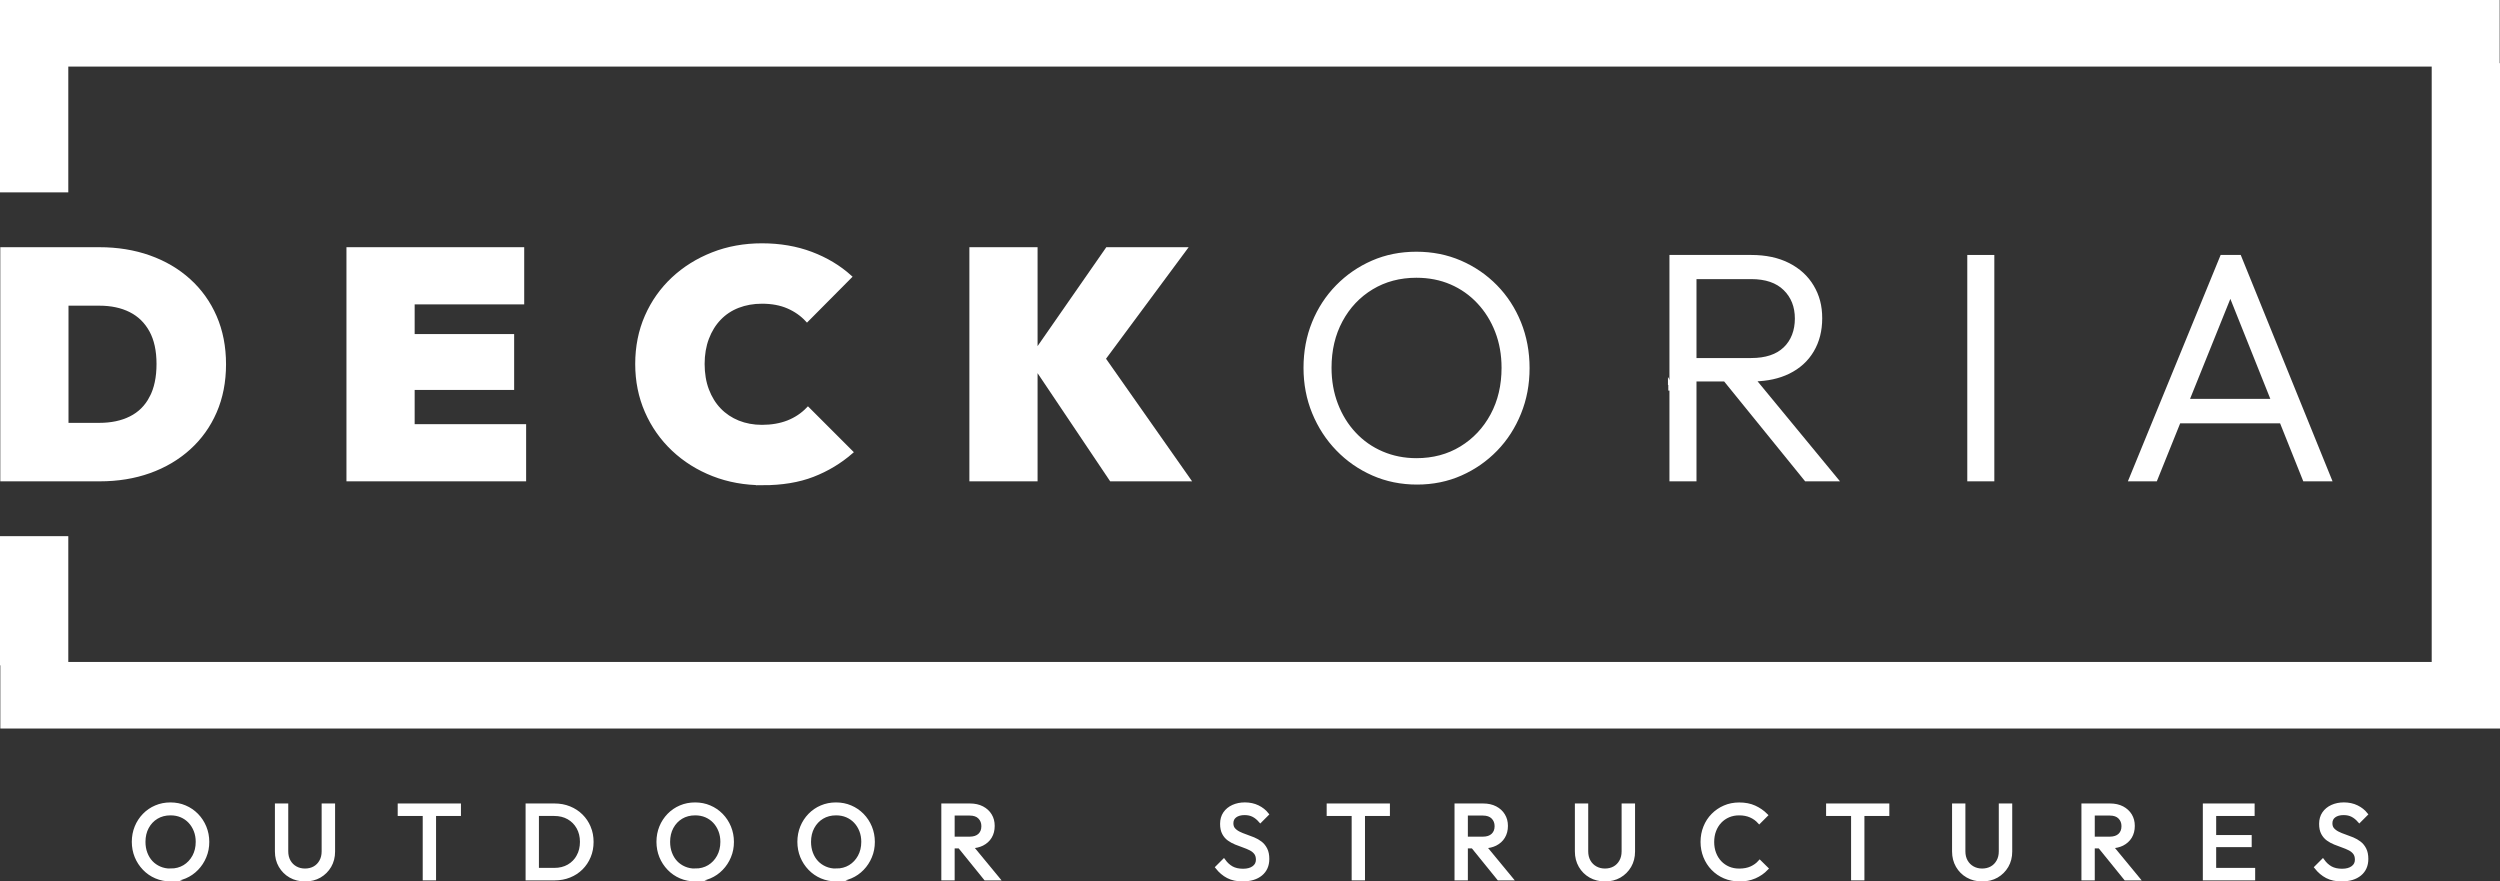 <svg xmlns="http://www.w3.org/2000/svg" id="deck_G&#xF6;r&#xFC;nt&#xFC;" data-name="deck&#xA0;G&#xF6;r&#xFC;nt&#xFC;" viewBox="0 0 740.5 261.08"><rect x="0" y="0" width="740.5" height="261.08" fill="#333333" stroke="none"/><defs><style>      .cls-1 {        fill: #fff;        stroke: #fff;        stroke-miterlimit: 10;      }    </style></defs><g><path class="cls-1" d="M50.55,260.58c-1.55,0-2.99-.29-4.33-.86s-2.51-1.38-3.51-2.42c-1-1.04-1.78-2.23-2.34-3.59-.55-1.36-.83-2.81-.83-4.36s.28-3.03.83-4.38c.55-1.35,1.33-2.54,2.32-3.56.99-1.02,2.15-1.82,3.48-2.38,1.33-.57,2.77-.85,4.31-.85s2.99.28,4.31.85c1.33.56,2.49,1.36,3.5,2.38,1,1.03,1.79,2.22,2.35,3.58.56,1.36.85,2.82.85,4.39s-.28,3-.85,4.36c-.56,1.36-1.34,2.55-2.34,3.58-.99,1.03-2.15,1.83-3.48,2.4s-2.76.86-4.28.86ZM50.49,257.76c1.57,0,2.94-.36,4.13-1.08,1.18-.72,2.12-1.72,2.81-2.98s1.04-2.71,1.04-4.35c0-1.21-.2-2.33-.6-3.34s-.95-1.9-1.66-2.65c-.71-.75-1.55-1.33-2.51-1.74s-2.03-.61-3.2-.61c-1.55,0-2.91.36-4.1,1.07-1.18.71-2.11,1.69-2.79,2.95-.68,1.26-1.02,2.7-1.02,4.33,0,1.21.19,2.34.58,3.37.39,1.04.93,1.92,1.63,2.67.7.74,1.54,1.32,2.51,1.74.97.42,2.03.63,3.19.63Z"></path><path class="cls-1" d="M90.34,260.58c-1.61,0-3.05-.36-4.31-1.08-1.27-.72-2.26-1.72-3-2.98s-1.1-2.7-1.1-4.32v-13.71h2.95v13.65c0,1.15.24,2.14.72,2.98.48.84,1.13,1.49,1.96,1.95.83.46,1.75.69,2.78.69s2-.23,2.81-.69c.81-.46,1.44-1.11,1.91-1.95s.71-1.82.71-2.95v-13.68h2.98v13.75c0,1.61-.37,3.04-1.1,4.3-.73,1.25-1.73,2.24-2.98,2.97-1.25.72-2.7,1.08-4.33,1.08Z"></path><polygon class="cls-1" points="136.03 238.49 136.03 241.19 128.66 241.19 128.66 260.27 125.71 260.27 125.71 241.19 118.3 241.19 118.3 238.49 136.03 238.49"></polygon><path class="cls-1" d="M174.49,245.05c-.55-1.32-1.33-2.47-2.32-3.45s-2.17-1.75-3.51-2.29c-1.35-.55-2.82-.82-4.41-.82h-8.07v21.78h8.13c1.57,0,3.03-.27,4.38-.82,1.35-.54,2.51-1.3,3.5-2.29s1.75-2.13,2.3-3.46c.56-1.33.83-2.77.83-4.32s-.27-3.01-.83-4.33ZM171.26,253.62c-.68,1.23-1.63,2.2-2.84,2.9-1.21.7-2.63,1.05-4.24,1.05h-5.05v-16.38h5.05c1.59,0,3,.35,4.21,1.04,1.21.69,2.16,1.65,2.85,2.88.69,1.24,1.04,2.65,1.04,4.24s-.34,3.03-1.02,4.27Z"></path><path class="cls-1" d="M205.95,260.58c-1.55,0-2.99-.29-4.33-.86s-2.51-1.38-3.51-2.42c-1-1.04-1.78-2.23-2.34-3.59-.55-1.36-.83-2.81-.83-4.36s.28-3.03.83-4.38c.55-1.35,1.33-2.54,2.32-3.56.99-1.02,2.15-1.82,3.48-2.38,1.33-.57,2.77-.85,4.31-.85s2.99.28,4.31.85c1.33.56,2.49,1.36,3.5,2.38,1,1.03,1.79,2.22,2.35,3.58.56,1.36.85,2.82.85,4.39s-.28,3-.85,4.36c-.56,1.36-1.34,2.55-2.34,3.58-.99,1.03-2.15,1.83-3.48,2.4s-2.76.86-4.28.86ZM205.89,257.76c1.57,0,2.94-.36,4.13-1.08,1.18-.72,2.12-1.72,2.81-2.98s1.04-2.71,1.04-4.35c0-1.21-.2-2.33-.6-3.34s-.95-1.9-1.66-2.65c-.71-.75-1.55-1.33-2.51-1.74s-2.03-.61-3.2-.61c-1.55,0-2.91.36-4.1,1.07-1.18.71-2.11,1.69-2.79,2.95-.68,1.26-1.02,2.7-1.02,4.33,0,1.21.19,2.34.58,3.37.39,1.04.93,1.92,1.63,2.67.7.74,1.54,1.32,2.51,1.74.97.42,2.03.63,3.19.63Z"></path><path class="cls-1" d="M247.69,260.58c-1.55,0-2.99-.29-4.33-.86s-2.51-1.38-3.51-2.42c-1-1.04-1.78-2.23-2.34-3.59-.55-1.36-.83-2.81-.83-4.36s.28-3.03.83-4.38c.55-1.35,1.33-2.54,2.32-3.56.99-1.02,2.15-1.82,3.48-2.38,1.33-.57,2.77-.85,4.31-.85s2.99.28,4.31.85c1.33.56,2.49,1.36,3.5,2.38,1,1.03,1.79,2.22,2.35,3.58.56,1.36.85,2.82.85,4.39s-.28,3-.85,4.36c-.56,1.36-1.34,2.55-2.34,3.58-.99,1.03-2.15,1.83-3.48,2.4s-2.76.86-4.28.86ZM247.63,257.76c1.57,0,2.94-.36,4.13-1.08,1.18-.72,2.12-1.72,2.81-2.98s1.04-2.71,1.04-4.35c0-1.21-.2-2.33-.6-3.34s-.95-1.9-1.66-2.65c-.71-.75-1.55-1.33-2.51-1.74s-2.03-.61-3.2-.61c-1.55,0-2.91.36-4.1,1.07-1.18.71-2.11,1.69-2.79,2.95-.68,1.26-1.02,2.7-1.02,4.33,0,1.21.19,2.34.58,3.37.39,1.04.93,1.92,1.63,2.67.7.74,1.54,1.32,2.51,1.74.97.42,2.03.63,3.19.63Z"></path><path class="cls-1" d="M287.78,250.78c1.19-.05,2.25-.3,3.15-.75,1.03-.52,1.82-1.23,2.37-2.15.56-.93.83-2,.83-3.24s-.27-2.25-.83-3.17c-.55-.92-1.34-1.64-2.37-2.18-1.02-.53-2.23-.8-3.61-.8h-8v21.78h2.95v-9.48h1.93l7.67,9.48h3.74l-7.83-9.49ZM282.27,248.32v-7.25h4.96c1.28,0,2.25.34,2.93,1.03.68.69,1.02,1.56,1.02,2.61,0,1.11-.34,1.98-1.03,2.63-.69.65-1.68.98-2.95.98h-4.93Z"></path><path class="cls-1" d="M368.1,260.58c-1.72,0-3.18-.31-4.39-.94-1.21-.63-2.29-1.54-3.23-2.73l2.01-2.01c.69.96,1.49,1.69,2.38,2.18.9.49,2.01.74,3.33.74s2.34-.28,3.12-.85c.78-.57,1.18-1.34,1.18-2.32,0-.82-.19-1.47-.57-1.98-.38-.5-.88-.92-1.52-1.24-.64-.32-1.33-.62-2.09-.88-.75-.26-1.51-.54-2.26-.85-.75-.3-1.44-.68-2.07-1.13-.63-.45-1.14-1.04-1.52-1.77-.39-.73-.58-1.65-.58-2.76,0-1.23.3-2.29.89-3.15.6-.87,1.41-1.54,2.45-2.01,1.04-.47,2.2-.71,3.5-.71,1.42,0,2.7.28,3.83.83s2.05,1.28,2.76,2.18l-2.01,2.01c-.65-.75-1.34-1.32-2.09-1.7-.74-.38-1.6-.56-2.56-.56-1.17,0-2.1.26-2.79.77-.69.51-1.04,1.23-1.04,2.15,0,.73.19,1.32.58,1.77.39.45.89.83,1.52,1.15.63.31,1.32.6,2.09.86s1.52.55,2.28.86c.75.31,1.44.71,2.07,1.19.63.48,1.13,1.1,1.52,1.87.39.76.58,1.72.58,2.87,0,1.92-.67,3.43-1.99,4.52-1.33,1.09-3.12,1.63-5.38,1.63Z"></path><polygon class="cls-1" points="411.19 238.49 411.19 241.19 403.81 241.19 403.81 260.27 400.86 260.27 400.86 241.19 393.46 241.19 393.46 238.49 411.19 238.49"></polygon><path class="cls-1" d="M439.79,250.78c1.2-.05,2.24-.3,3.15-.75,1.03-.52,1.82-1.23,2.37-2.15.56-.93.84-2,.84-3.24s-.28-2.25-.84-3.17c-.55-.92-1.34-1.64-2.37-2.18-1.02-.53-2.22-.8-3.61-.8h-8v21.78h2.95v-9.48h1.93l7.68,9.48h3.73l-7.83-9.49ZM434.28,241.07h4.96c1.28,0,2.25.34,2.94,1.03.68.69,1.02,1.56,1.02,2.61,0,1.11-.35,1.98-1.04,2.63-.69.65-1.67.98-2.95.98h-4.93v-7.25Z"></path><path class="cls-1" d="M475.39,260.58c-1.61,0-3.05-.36-4.31-1.08-1.27-.72-2.27-1.72-3-2.98-.73-1.27-1.1-2.7-1.1-4.32v-13.71h2.95v13.65c0,1.15.24,2.14.72,2.98.48.84,1.13,1.49,1.96,1.95.83.46,1.75.69,2.78.69s2-.23,2.81-.69c.81-.46,1.44-1.11,1.91-1.95s.71-1.82.71-2.95v-13.68h2.98v13.75c0,1.61-.37,3.04-1.1,4.3-.73,1.25-1.73,2.24-2.98,2.97-1.26.72-2.7,1.08-4.33,1.08Z"></path><path class="cls-1" d="M515.19,260.58c-1.57,0-3.02-.29-4.36-.86s-2.51-1.38-3.5-2.4c-.99-1.02-1.76-2.22-2.31-3.58-.54-1.36-.82-2.81-.82-4.36s.27-3.03.82-4.39c.54-1.36,1.31-2.55,2.31-3.56.99-1.01,2.15-1.81,3.48-2.38,1.33-.58,2.78-.86,4.35-.86,1.72,0,3.22.29,4.52.88,1.3.59,2.45,1.38,3.45,2.38l-2.04,2.04c-.69-.77-1.53-1.38-2.53-1.82-.99-.44-2.13-.66-3.41-.66-1.15,0-2.21.2-3.17.61-.96.41-1.8.99-2.51,1.74-.71.75-1.26,1.64-1.65,2.67-.39,1.03-.58,2.14-.58,3.36s.19,2.33.58,3.36c.39,1.03.94,1.91,1.65,2.67.71.75,1.55,1.33,2.51,1.74.96.41,2.02.61,3.17.61,1.36,0,2.54-.22,3.55-.67,1-.45,1.85-1.06,2.54-1.84l2.04,2.01c-1,1.05-2.18,1.86-3.53,2.45-1.35.58-2.87.88-4.57.88Z"></path><polygon class="cls-1" points="559.12 238.49 559.12 241.19 551.74 241.19 551.74 260.27 548.79 260.27 548.79 241.19 541.39 241.19 541.39 238.49 559.12 238.49"></polygon><path class="cls-1" d="M587.11,260.58c-1.61,0-3.05-.36-4.31-1.08-1.27-.72-2.27-1.72-3-2.98-.73-1.27-1.1-2.7-1.1-4.32v-13.71h2.95v13.65c0,1.15.24,2.14.72,2.98.48.84,1.13,1.49,1.96,1.95.83.46,1.75.69,2.78.69s2-.23,2.81-.69c.81-.46,1.44-1.11,1.91-1.95s.71-1.82.71-2.95v-13.68h2.98v13.75c0,1.61-.37,3.04-1.1,4.3-.73,1.25-1.73,2.24-2.98,2.97-1.26.72-2.7,1.08-4.33,1.08Z"></path><path class="cls-1" d="M625.48,250.78c1.19-.05,2.24-.3,3.15-.75,1.02-.52,1.81-1.23,2.37-2.15.55-.93.83-2,.83-3.24s-.28-2.25-.83-3.17c-.56-.92-1.35-1.64-2.37-2.18-1.03-.53-2.23-.8-3.61-.8h-8v21.78h2.95v-9.48h1.92l7.68,9.48h3.74l-7.83-9.49ZM619.97,248.32v-7.25h4.96c1.27,0,2.25.34,2.93,1.03s1.02,1.56,1.02,2.61c0,1.11-.34,1.98-1.03,2.63-.69.65-1.68.98-2.95.98h-4.93Z"></path><polygon class="cls-1" points="667.48 257.57 667.48 260.27 652.98 260.27 652.98 238.49 667.32 238.49 667.32 241.19 655.93 241.19 655.93 247.84 666.45 247.84 666.45 250.42 655.93 250.42 655.93 257.57 667.48 257.57"></polygon><path class="cls-1" d="M693.62,260.58c-1.72,0-3.18-.31-4.39-.94-1.21-.63-2.29-1.54-3.23-2.73l2.01-2.01c.69.96,1.49,1.69,2.38,2.18.9.49,2.01.74,3.33.74s2.34-.28,3.12-.85c.78-.57,1.18-1.34,1.18-2.32,0-.82-.19-1.47-.56-1.98-.38-.5-.88-.92-1.52-1.24-.64-.32-1.33-.62-2.09-.88-.75-.26-1.51-.54-2.26-.85-.75-.3-1.44-.68-2.07-1.13-.63-.45-1.13-1.04-1.52-1.77-.39-.73-.58-1.65-.58-2.76,0-1.23.3-2.29.89-3.15.6-.87,1.41-1.54,2.45-2.01,1.04-.47,2.2-.71,3.5-.71,1.42,0,2.7.28,3.83.83s2.05,1.28,2.76,2.18l-2.01,2.01c-.65-.75-1.34-1.32-2.09-1.7-.74-.38-1.59-.56-2.56-.56-1.17,0-2.1.26-2.79.77-.69.51-1.04,1.23-1.04,2.15,0,.73.19,1.32.58,1.77.39.45.89.83,1.52,1.15s1.32.6,2.09.86,1.52.55,2.28.86c.75.31,1.44.71,2.07,1.19.63.48,1.13,1.1,1.52,1.87s.58,1.72.58,2.87c0,1.92-.67,3.43-1.99,4.52-1.33,1.09-3.12,1.63-5.38,1.63Z"></path></g><path class="cls-1" d="M494.55,113.42l.1.16v-.17l-.1.02ZM495.75,115.2l-1.1-1.62v1.62h1.1ZM494.55,113.42l.1.16v-.17l-.1.02ZM494.55,113.42l.1.16v-.17l-.1.02Z"></path><g><polygon class="cls-1" points="740 19.22 740 215.29 .6 215.29 .6 196.57 .5 196.57 .5 159.31 19.73 159.31 19.73 196.57 720.77 196.57 720.77 19.22 19.73 19.22 19.73 56.48 .5 56.48 .5 .5 739.9 .5 739.9 19.22 740 19.22"></polygon><g><path class="cls-1" d="M63.71,93.83c-1.82-4.19-4.4-7.79-7.73-10.8-3.33-3.01-7.25-5.31-11.76-6.91-4.51-1.6-9.45-2.4-14.83-2.4H.59v68.35h28.99c5.31,0,10.21-.8,14.69-2.4,4.48-1.6,8.38-3.9,11.71-6.91,3.33-3.01,5.91-6.61,7.73-10.8s2.74-8.88,2.74-14.06-.92-9.88-2.74-14.07ZM44.75,117.78c-1.41,2.69-3.42,4.69-6.05,6-2.62,1.32-5.73,1.97-9.31,1.97h-9.6v-35.71h9.6c3.58,0,6.67.66,9.26,1.97,2.6,1.31,4.61,3.28,6.05,5.9,1.44,2.63,2.16,5.92,2.16,9.89s-.7,7.3-2.11,9.98Z"></path><polygon class="cls-1" points="155.34 126.14 155.34 142.07 103.12 142.07 103.12 73.72 154.77 73.72 154.77 89.66 122.32 89.66 122.32 99.45 151.79 99.45 151.79 115 122.32 115 122.32 126.14 155.34 126.14"></polygon><path class="cls-1" d="M225.9,143.22c-5.25,0-10.13-.88-14.64-2.64-4.51-1.76-8.46-4.24-11.86-7.44-3.39-3.2-6.03-6.96-7.92-11.28-1.89-4.32-2.83-9.01-2.83-14.06s.94-9.82,2.83-14.11c1.89-4.29,4.51-8,7.87-11.14,3.36-3.14,7.28-5.58,11.76-7.34,4.48-1.76,9.34-2.64,14.59-2.64s10.18.83,14.59,2.5c4.42,1.67,8.26,3.97,11.52,6.91l-12.77,12.86c-1.54-1.66-3.41-2.98-5.62-3.94s-4.79-1.44-7.73-1.44c-2.56,0-4.91.42-7.06,1.25-2.15.83-3.98,2.05-5.52,3.65-1.54,1.6-2.74,3.54-3.6,5.81-.86,2.27-1.3,4.82-1.3,7.63s.43,5.46,1.3,7.73c.86,2.27,2.06,4.21,3.6,5.81,1.54,1.6,3.38,2.83,5.52,3.7,2.14.86,4.5,1.3,7.06,1.3,2.88,0,5.46-.45,7.73-1.34,2.27-.9,4.24-2.21,5.9-3.94l12.86,12.86c-3.39,2.94-7.2,5.23-11.42,6.86-4.22,1.63-9.18,2.45-14.88,2.45Z"></path><polygon class="cls-1" points="352.14 142.07 329.1 142.07 306.83 108.89 306.83 142.07 287.63 142.07 287.63 73.72 306.83 73.72 306.83 104.11 327.95 73.72 351.09 73.72 326.99 106.25 352.14 142.07"></polygon><path class="cls-1" d="M419.72,143.03c-4.67,0-9.01-.88-13.01-2.64-4-1.76-7.5-4.19-10.51-7.3-3.01-3.1-5.36-6.72-7.06-10.85-1.7-4.13-2.54-8.56-2.54-13.3s.83-9.25,2.5-13.34c1.66-4.09,4-7.68,7.01-10.75,3.01-3.07,6.5-5.47,10.46-7.2,3.97-1.73,8.29-2.59,12.96-2.59s9.01.86,13.01,2.59c4,1.73,7.5,4.13,10.51,7.2,3.01,3.07,5.34,6.67,7.01,10.8,1.66,4.13,2.5,8.59,2.5,13.39s-.83,9.17-2.5,13.3c-1.67,4.13-3.98,7.73-6.96,10.8-2.98,3.07-6.45,5.49-10.42,7.25-3.97,1.76-8.29,2.64-12.96,2.64ZM419.53,136.21c4.99,0,9.42-1.18,13.3-3.55,3.87-2.37,6.91-5.6,9.12-9.7s3.31-8.77,3.31-14.02c0-3.9-.64-7.5-1.92-10.8-1.28-3.3-3.07-6.18-5.38-8.64-2.3-2.46-5.01-4.37-8.11-5.71-3.1-1.34-6.54-2.02-10.32-2.02-4.93,0-9.33,1.17-13.2,3.5-3.87,2.34-6.91,5.55-9.12,9.65-2.21,4.1-3.31,8.77-3.31,14.02,0,3.9.64,7.52,1.92,10.85,1.28,3.33,3.07,6.23,5.38,8.69,2.3,2.46,5.02,4.37,8.16,5.71,3.13,1.34,6.53,2.02,10.18,2.02Z"></path><path class="cls-1" d="M519.56,112.48c3.92-.08,7.32-.83,10.18-2.23,3.07-1.5,5.42-3.63,7.05-6.39,1.64-2.75,2.45-5.95,2.45-9.6s-.81-6.65-2.45-9.4c-1.63-2.75-3.98-4.91-7.05-6.48-3.07-1.57-6.75-2.36-11.04-2.36h-23.71v66.05h7.01v-29.57h8.94l23.98,29.57h9.03l-24.39-29.59ZM502,82.17h16.7c4.35,0,7.68,1.14,9.98,3.41,2.31,2.27,3.46,5.2,3.46,8.78s-1.15,6.67-3.46,8.88c-2.3,2.21-5.63,3.31-9.98,3.31h-16.7v-24.38Z"></path><path class="cls-1" d="M583.21,142.07v-66.05h7.01v66.05h-7.01Z"></path><path class="cls-1" d="M663.37,76.02h-5.28l-27.07,66.05h7.49l6.92-17.18h30.27l6.87,17.18h7.59l-26.79-66.05ZM647.95,118.65l12.68-31.47,12.58,31.47h-25.26Z"></path></g></g></svg>